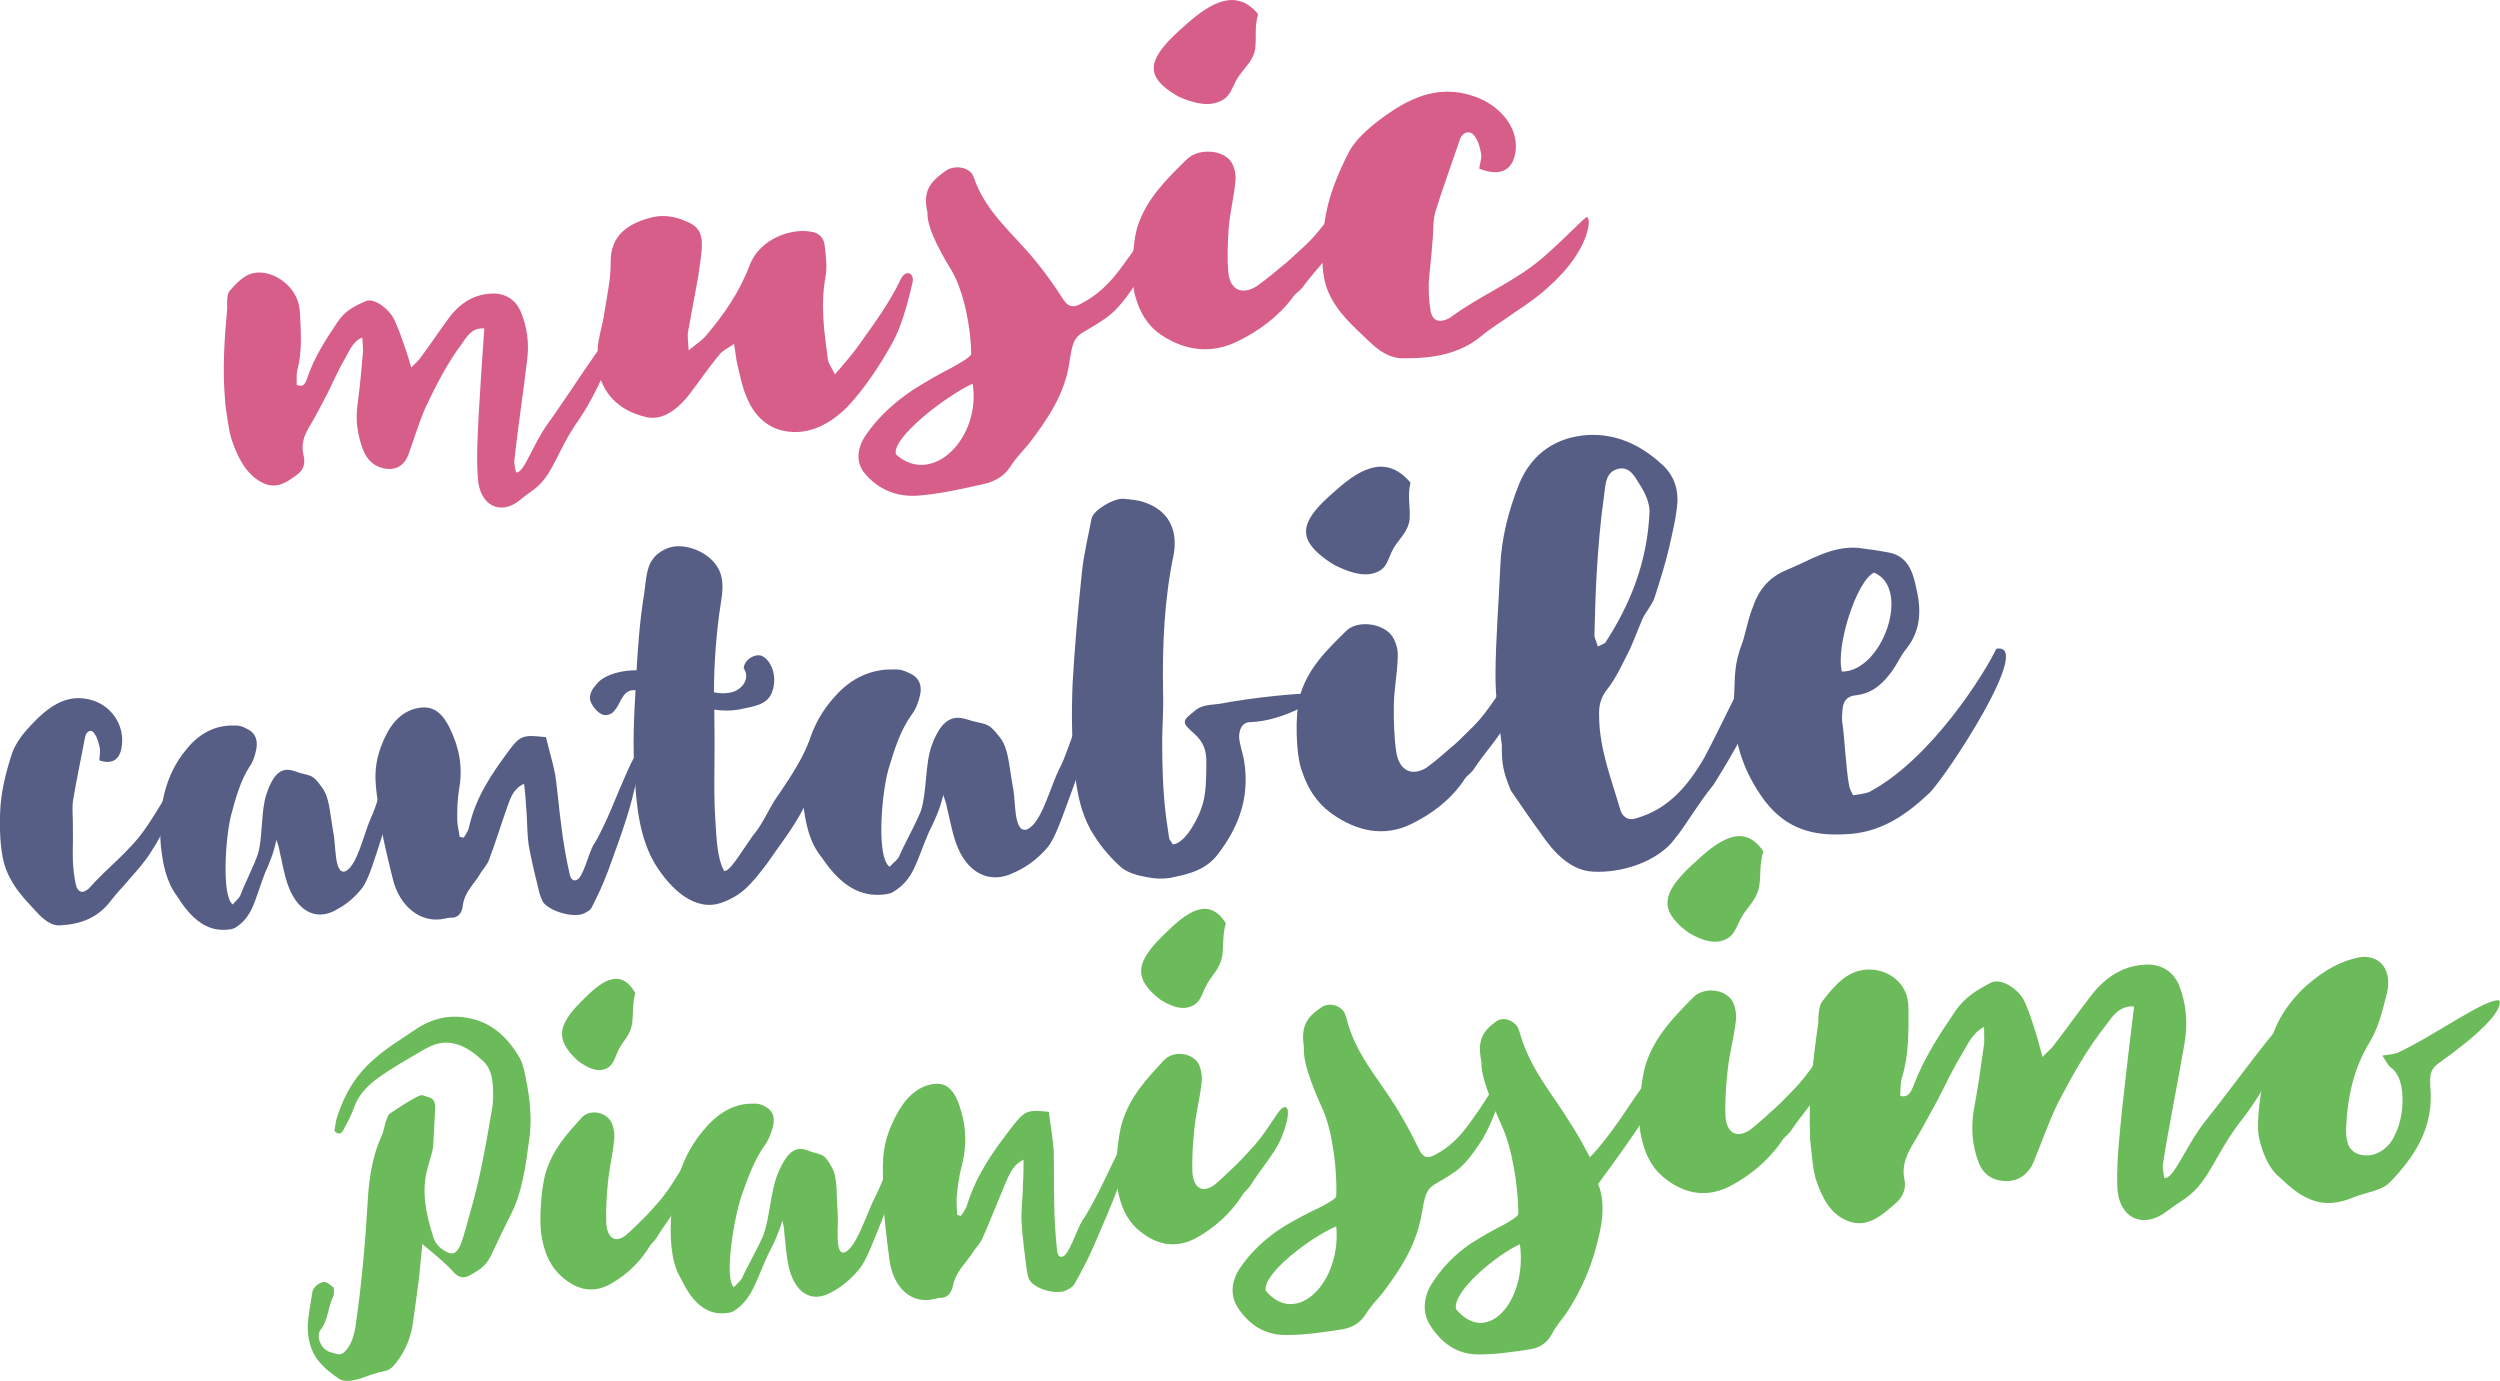 <svg xmlns="http://www.w3.org/2000/svg" width="248" height="137" viewBox="0 0 248 137" fill="none"><g clip-path="url(#clip0_865_4259)"><path d="M51.636 49.558C49.668 51.226 47.536 50.171 47.397 47.334C47.244 45.269 47.397 43.127 47.492 40.985C47.663 38.243 47.828 35.444 48.044 32.582C46.819 32.481 46.311 33.397 45.835 34.073C44.37 36.032 43.272 38.186 42.231 40.378C41.558 41.914 41.089 43.499 40.524 45.079C40.086 46.248 39.217 46.646 38.233 46.494C37.294 46.349 36.437 45.787 35.987 44.542C35.485 43.177 35.27 41.831 35.441 40.328C35.695 38.533 35.847 36.733 36.006 34.932C36.038 34.528 35.961 34.054 35.936 33.473C34.933 33.909 34.641 34.882 34.197 35.621C33.525 36.752 33.011 37.996 32.44 39.115C31.824 40.29 31.253 41.396 30.593 42.495C30.155 43.259 29.863 44.093 30.098 45.104C30.333 45.995 30.073 46.602 29.571 47.006C28.384 47.909 27.242 48.743 25.592 47.631C24.241 46.741 23.517 45.18 22.978 43.607C22.648 42.52 22.54 41.307 22.35 40.132C22.35 40.037 22.343 39.942 22.337 39.848C22.045 36.606 22.267 33.568 22.54 30.585C22.508 29.954 22.515 29.157 22.781 28.854C23.397 28.147 24.107 27.389 24.939 27.148C26.512 26.662 28.549 27.774 29.343 29.398C29.603 29.884 29.73 30.472 29.755 31.047C29.85 32.961 29.99 34.882 29.501 36.682C29.381 37.131 29.451 37.662 29.431 38.173C30.11 38.47 30.282 38.022 30.453 37.573C31.164 35.438 32.325 33.669 33.537 31.868C34.261 30.8 35.257 30.314 36.304 29.865C37.072 29.53 38.595 30.598 39.141 31.767C39.578 32.708 39.928 33.757 40.276 34.755C40.454 35.324 40.626 35.886 40.803 36.455C41.178 36.038 41.514 35.804 41.698 35.507C42.631 34.256 43.468 32.993 44.363 31.773C45.588 30.004 47.162 29.088 49.097 29.12C50.176 29.157 51.128 29.726 51.642 30.876C52.283 32.373 52.517 34.029 52.289 35.722C52.004 38.255 51.267 43.209 51.026 45.73C50.995 46.09 51.115 46.437 51.185 46.854C51.965 47.044 52.847 44.055 54.402 41.945C56.014 39.772 60.209 33.119 61.135 32.557C62.119 32.057 59.625 38.464 57.41 41.655C55.215 44.763 54.954 47 53.013 48.522C52.562 48.851 52.067 49.186 51.623 49.571L51.636 49.558Z" fill="#D75E88"></path><path d="M88.352 34.326C87.185 36.38 85.846 38.395 84.272 40.133C82.432 42.097 80.115 43.26 77.736 42.736C76.048 42.407 74.76 41.137 74.068 39.4C73.63 38.427 73.408 37.226 73.135 36.102C73.002 35.571 72.97 34.958 72.818 34.118C72.234 34.529 71.745 34.737 71.434 35.097C70.349 36.386 69.429 37.763 68.407 39.09C67.284 40.55 65.831 41.681 64.257 41.409C62.208 40.96 60.291 39.861 59.485 37.359C59.441 37.201 59.403 37.049 59.358 36.892C59.358 36.771 59.276 35.148 59.295 34.541C59.352 33.505 59.764 32.305 59.968 30.946C60.209 29.341 60.602 27.648 60.577 26.012C60.551 23.282 62.36 22.227 64.321 21.652C65.539 21.267 66.796 21.412 67.9 21.886C69.232 22.385 69.702 23.036 69.62 24.647C69.556 25.582 69.378 26.473 69.264 27.414C68.921 29.297 68.579 31.174 68.23 33.05C68.198 33.486 68.274 33.903 68.312 34.75C69.042 34.143 69.626 33.796 70.038 33.297C71.802 31.212 73.344 29.013 74.379 26.284C75.413 23.605 78.611 22.594 80.547 23.005C81.232 23.112 81.708 23.579 81.803 24.312C81.911 25.355 82.076 26.385 81.899 27.421C81.359 30.283 81.778 33.012 82.133 35.697C82.21 36.121 82.514 36.5 82.831 37.132C83.853 35.937 84.722 34.958 85.465 33.865C86.861 31.894 88.32 29.897 89.368 27.661C89.901 26.663 90.681 27.143 90.541 27.926C90.345 28.729 89.647 32.159 88.359 34.307L88.352 34.326Z" fill="#D75E88"></path><path d="M109.427 31.736C106.825 33.524 106.546 32.797 106.089 35.919C105.638 39.097 103.887 41.643 102.021 44.075C101.456 44.745 100.771 45.44 100.27 46.223C99.603 47.291 98.62 47.778 97.623 48.005C95.46 48.492 93.315 48.984 91.163 49.161C89.025 49.338 87.089 48.605 85.681 46.836C84.945 45.838 84.995 44.574 85.795 43.298C87.077 41.371 88.79 39.855 90.643 38.623C91.944 37.808 93.251 37.056 94.628 36.355C95.605 35.792 96.234 35.413 96.341 35.142C96.335 32.589 95.618 28.893 94.4 26.84C93.886 25.987 91.912 22.828 92.007 21.096C91.557 19.094 92.096 18.152 93.803 16.952C94.603 16.396 95.847 16.51 96.418 17.224C96.481 17.356 96.551 17.495 96.614 17.628C97.795 21.096 100.523 23.175 102.7 25.854C103.665 27.029 104.572 28.286 105.422 29.619C105.816 30.264 106.26 30.574 106.977 30.258C109.909 28.842 111.21 26.492 112.193 25.222C113.12 23.959 113.799 22.607 114.357 22.518C114.852 22.505 114.091 25.904 112.707 28.084C111.33 30.195 110.391 31.123 109.433 31.736H109.427ZM96.487 38.054C93.784 39.311 88.397 43.469 88.879 45.08C92.464 48.308 97.344 43.456 96.487 38.054Z" fill="#D75E88"></path><path d="M133.185 20.464C134.042 20.553 133.484 22.537 132.766 23.92C132.056 25.298 130.438 26.801 129.168 28.57C128.864 28.924 128.426 29.158 128.185 29.575C126.738 31.483 124.822 32.841 122.829 33.833C120.176 35.154 117.581 34.806 115.189 33.227C113.837 32.298 113.095 31.041 112.644 29.468C112.136 27.913 112.32 24.091 112.853 22.436C113.774 19.662 115.734 17.767 117.708 15.827C118.787 14.734 121.065 14.81 122.004 15.884C122.41 16.364 122.645 17.261 122.55 17.937C122.436 19.479 122.004 21.058 121.89 22.593C121.776 24.135 121.725 25.664 121.858 27.105C122.067 28.804 123.235 29.272 124.657 28.4C125.646 27.705 126.567 26.89 127.493 26.144C128.052 25.696 128.54 25.19 129.035 24.754C131.396 22.701 132.386 20.369 133.173 20.458L133.185 20.464ZM124.53 4.777C124.339 6.066 123.413 6.723 122.759 7.746C122.112 8.833 122.093 9.698 120.779 10.147C119.535 10.589 118.063 10.09 116.965 9.61C116.128 9.149 114.453 8.125 114.453 6.811C114.383 5.377 116.299 3.652 117.2 2.837C119.618 0.632 122.436 -1.472 124.809 1.403C124.422 2.723 124.657 3.557 124.523 4.777H124.53Z" fill="#D75E88"></path><path d="M153.549 28.52C152.439 29.549 151.188 30.364 149.938 31.205C148.961 31.931 147.908 32.525 146.937 33.346C144.747 35.16 142.031 35.57 139.239 35.539C137.856 35.589 136.695 34.718 135.8 33.852C134.22 32.329 132.589 30.977 131.707 28.81C131.047 27.237 131.053 24.684 131.383 22.176C131.713 19.598 132.703 17.248 133.839 15.024C134.499 13.836 135.698 12.762 136.841 11.903C139.582 9.831 142.577 8.27 146.258 9.565C148.53 10.336 150.522 12.364 150.37 14.765C150.198 16.825 148.948 17.602 146.74 16.73C146.784 16.25 146.968 15.852 146.943 15.365C146.848 14.74 146.677 14.045 146.315 13.552C145.877 12.845 145.084 13.097 144.843 13.773C144.024 16.212 143.136 18.581 142.387 21.026C142.101 22.044 142.222 23.137 142.076 24.223C142.006 25.518 141.803 26.807 141.733 28.096C141.714 29.05 141.759 30.004 141.936 30.958C142.101 31.647 142.584 32.001 143.307 31.754C143.459 31.691 143.612 31.628 143.764 31.571C146.81 29.303 150.192 28.001 152.997 25.601C155.167 23.718 156.798 21.968 157.331 21.57C157.934 21.203 157.902 24.741 153.549 28.513V28.52Z" fill="#D75E88"></path><path d="M15.014 84.472C14.354 85.508 13.586 86.367 12.819 87.233C12.222 87.965 11.569 88.585 10.978 89.374C9.646 91.124 7.882 91.687 6.035 91.788C5.121 91.895 4.296 91.2 3.649 90.493C2.507 89.248 1.339 88.117 0.616 86.285C0.083 84.952 -0.063 82.797 0.007 80.687C0.076 78.514 0.603 76.53 1.225 74.647C1.599 73.642 2.329 72.72 3.04 71.968C4.74 70.149 6.625 68.702 9.125 69.46C10.661 69.902 12.083 71.349 12.121 73.383C12.127 75.127 11.359 75.948 9.862 75.43C9.862 75.026 9.957 74.666 9.912 74.268C9.811 73.756 9.658 73.188 9.392 72.802C9.062 72.252 8.554 72.524 8.44 73.118C8.047 75.235 7.596 77.294 7.247 79.398C7.12 80.27 7.26 81.186 7.228 82.109C7.26 83.202 7.196 84.301 7.228 85.394C7.272 86.196 7.355 86.999 7.533 87.795C7.685 88.363 8.021 88.629 8.484 88.37L8.776 88.18C10.648 86.038 12.781 84.566 14.469 82.127C15.77 80.226 16.721 78.457 17.039 78.021C17.407 77.585 17.597 80.618 14.995 84.478L15.014 84.472Z" fill="#565E86"></path><path d="M33.329 90.272C31.203 91.466 29.356 90.196 28.506 87.631C28.157 86.582 27.992 85.521 27.738 84.466C27.7 84.112 27.567 83.764 27.421 83.297C27.142 84.624 26.767 85.54 26.272 86.639C25.244 89.305 25.13 90.847 23.385 92.003C23.08 92.199 22.661 92.218 22.338 92.237C20.269 92.35 18.771 90.847 17.547 88.869C16.481 87.473 16.144 85.628 15.96 83.947C15.643 80.176 16.379 76.84 18.499 74.325C19.761 72.746 21.392 71.899 23.271 71.975C23.689 71.937 24.127 72.082 24.476 72.291C25.371 72.689 25.644 73.504 25.377 74.534C25.25 75.077 25.073 75.627 24.781 76.006C23.854 77.44 23.385 79.133 22.922 80.883C22.363 83.05 21.976 88.907 23.087 89.722C23.461 89.286 23.721 89.097 23.829 88.85C24.229 87.763 25.193 85.868 25.587 84.718C26.069 83.088 25.879 80.485 26.412 78.843C26.621 78.173 26.888 77.56 27.256 77.055C27.757 76.423 28.347 76.195 29.191 76.486C30.784 77.08 30.879 76.593 31.958 78.135C32.694 79.158 32.694 80.479 33.062 82.551C33.341 83.79 33.138 86.803 34.255 86.437C35.455 85.881 36.076 82.709 36.863 80.972C37.657 79.285 38.088 76.467 38.913 76.404C39.694 76.347 38.824 80.106 37.98 82.703C37.136 85.293 36.571 87.252 35.937 88.073C35.213 89.014 34.287 89.792 33.322 90.259L33.329 90.272Z" fill="#565E86"></path><path d="M60.267 86.525C59.822 87.739 59.27 88.888 58.718 89.975C58.598 90.291 58.249 90.436 58.008 90.575C57.03 91.125 54.593 90.449 53.876 89.501C53.686 89.141 53.534 88.718 53.438 88.288C53.077 86.829 52.709 85.306 52.449 83.84C52.258 82.558 52.322 81.256 52.182 79.967C52.157 79.291 52.087 78.615 51.992 77.756C50.97 78.198 50.659 79.089 50.348 79.967C49.726 81.73 49.168 83.55 48.502 85.312C48.349 85.748 47.987 86.14 47.727 86.525C47.099 87.663 46.077 88.396 45.893 89.931C45.817 90.607 45.373 91.119 44.669 91.03C44.472 91.043 44.332 91.106 44.129 91.119C41.864 91.662 39.668 90.026 38.976 87.227C38.443 85.022 37.872 82.886 37.631 80.669C37.301 78.091 36.889 76.556 37.796 74.06C38.481 72.247 39.414 70.832 41.083 70.326C42.676 69.884 43.679 70.408 44.561 72.114C45.525 74.06 45.931 75.987 45.563 78.16C45.379 79.216 45.341 80.258 45.36 81.357C45.36 81.844 45.532 82.444 45.589 82.994C45.741 83.044 45.9 83.095 46.001 83.088C46.217 82.766 46.477 82.387 46.534 82.014C47.213 79.026 48.787 76.764 50.424 74.54C51.624 72.904 51.928 72.879 54.162 73.131C54.447 74.351 54.847 75.627 55.088 76.909C55.336 78.691 55.469 80.422 55.71 82.141C55.837 83.31 56.237 85.584 56.516 86.74C56.637 87.353 57.062 87.517 57.436 87.119C57.988 86.469 58.414 84.636 58.845 83.859C59.429 83.013 60.228 81.212 60.641 80.245C61.644 77.857 62.97 74.559 63.389 74.528C63.757 74.502 63.154 77.686 62.469 80.119C61.777 82.482 60.92 84.725 60.279 86.513L60.267 86.525Z" fill="#565E86"></path><path d="M81.347 74.142C81.265 74.919 80.744 78.312 79.634 80.315C78.631 82.242 77.273 83.929 76.093 85.66C74.469 87.796 73.605 88.794 71.632 89.533C68.998 90.493 66.574 88.295 64.969 85.685C63.42 83.082 63.122 79.841 62.957 76.897C62.761 74.085 62.875 71.249 63.046 68.462C62.672 68.431 62.259 68.532 61.98 68.867C61.834 69.006 61.707 69.265 61.574 69.467C61.358 69.922 61.142 70.32 60.806 70.661C60.47 70.939 60.006 71.04 59.619 70.819C59.118 70.547 58.395 69.669 58.534 69.031C58.629 68.462 59.004 68.052 59.378 67.641C60.286 66.807 61.828 66.485 63.148 66.491C63.294 63.958 63.49 61.348 63.909 58.84C64.061 57.81 64.112 56.288 64.721 55.529C65.127 54.853 66.041 54.373 66.727 54.24C68.307 53.944 70.686 54.91 71.429 56.755C71.816 57.804 71.657 58.846 71.499 59.883C71.27 61.31 71.112 62.795 70.997 64.273C70.883 65.752 70.826 67.224 70.826 68.683C71.543 68.816 72.247 68.816 72.876 68.576C73.504 68.336 74.494 67.414 73.77 66.264C73.891 65.36 74.881 64.886 75.446 65.025C76.353 65.265 77.254 66.99 76.563 68.715C76.049 70.042 74.469 70.105 73.244 70.396C72.495 70.522 71.683 70.522 70.858 70.396L70.883 73.131C70.909 75.861 70.775 78.603 70.966 81.383C71.073 82.899 71.093 85.053 71.835 86.406C72.431 86.437 73.339 84.794 74.659 82.931C75.579 81.85 76.144 80.536 76.797 79.468C78.028 77.655 79.323 75.829 80.199 73.7C80.656 72.765 81.449 73.409 81.354 74.13L81.347 74.142Z" fill="#565E86"></path><path d="M100.669 86.526C98.074 87.852 95.834 86.469 94.838 83.638C94.425 82.482 94.241 81.313 93.943 80.157C93.898 79.765 93.746 79.386 93.575 78.868C93.213 80.334 92.75 81.345 92.141 82.558C90.859 85.508 90.707 87.208 88.574 88.497C88.2 88.712 87.699 88.737 87.305 88.762C84.792 88.895 82.996 87.252 81.537 85.085C80.261 83.556 79.874 81.522 79.677 79.671C79.335 75.513 80.268 71.836 82.863 69.044C84.412 67.294 86.398 66.346 88.676 66.409C89.183 66.365 89.717 66.516 90.142 66.744C91.221 67.18 91.544 68.071 91.208 69.208C91.043 69.808 90.821 70.415 90.472 70.838C89.329 72.43 88.739 74.3 88.156 76.234C87.451 78.622 86.912 85.085 88.251 85.982C88.708 85.502 89.025 85.287 89.165 85.022C89.659 83.822 90.853 81.73 91.347 80.454C91.95 78.647 91.76 75.785 92.42 73.965C92.686 73.226 93.01 72.544 93.473 71.981C94.089 71.274 94.812 71.021 95.834 71.337C97.763 71.981 97.884 71.445 99.178 73.131C100.06 74.256 100.048 75.716 100.466 78.003C100.79 79.374 100.504 82.697 101.869 82.28C103.335 81.661 104.134 78.154 105.111 76.221C106.101 74.351 106.66 71.236 107.669 71.16C108.621 71.084 107.517 75.254 106.45 78.135C105.391 81.004 104.68 83.177 103.893 84.087C103.005 85.136 101.862 85.995 100.688 86.519L100.669 86.526Z" fill="#565E86"></path><path d="M124.073 71.627C123.318 71.615 122.944 72.19 122.918 73.081C122.931 73.763 123.375 74.963 123.451 75.709C123.965 79.298 122.779 82.166 120.824 84.731C119.58 86.361 117.835 86.728 116.039 87.094C115.316 87.201 114.523 87.176 113.78 87.012C112.917 86.86 111.985 86.639 111.261 86.077C110.265 85.192 109.307 84.112 108.577 82.949C107.504 81.345 107.009 79.506 106.724 77.459C106.311 74.218 106.273 71.078 106.4 67.856C106.603 64.223 106.927 60.571 107.314 56.907C107.479 55.074 107.942 53.28 108.285 51.422C108.494 50.589 110.436 49.439 111.413 49.477C112.092 49.54 112.829 49.596 113.463 49.805C115.824 50.582 116.89 52.446 116.427 55.017C115.494 59.459 115.303 63.957 115.373 68.557C115.449 70.383 115.272 72.152 115.291 73.978C115.316 78.704 115.589 80.65 115.976 83.12C115.995 83.322 116.204 83.512 116.35 83.771C117.62 83.632 118.832 81.187 119.162 80.214C119.644 78.963 119.657 77.396 119.669 75.766C119.707 74.401 119.371 73.611 118.483 72.79C117.188 71.665 117.239 71.526 118.483 70.547C119.212 69.877 120.088 69.947 121.065 69.808C123.756 69.258 130 68.57 130.54 68.873C131.155 69.239 127.335 71.526 124.073 71.634V71.627Z" fill="#565E86"></path><path d="M149.742 67.887C150.624 67.963 150.18 70.054 149.532 71.514C148.885 72.973 147.324 74.565 146.131 76.404C145.839 76.777 145.401 77.017 145.185 77.453C143.815 79.437 141.93 80.808 139.944 81.768C137.291 83.038 134.588 82.501 132.018 80.65C130.565 79.569 129.714 78.173 129.15 76.492C128.521 74.812 128.471 70.825 128.921 69.138C129.695 66.314 131.605 64.501 133.522 62.605C134.569 61.544 136.923 61.759 137.964 62.928C138.414 63.452 138.713 64.406 138.656 65.107C138.637 66.719 138.288 68.349 138.268 69.96C138.249 71.564 138.294 73.169 138.522 74.686C138.846 76.474 140.077 77.023 141.492 76.164C142.469 75.469 143.364 74.635 144.272 73.87C144.817 73.409 145.287 72.885 145.769 72.43C148.066 70.288 148.936 67.818 149.748 67.9L149.742 67.887ZM139.849 51.391C139.734 52.737 138.821 53.387 138.211 54.43C137.615 55.535 137.647 56.445 136.32 56.85C135.064 57.248 133.509 56.622 132.348 56.035C131.453 55.491 129.657 54.278 129.568 52.901C129.403 51.391 131.275 49.742 132.157 48.959C134.512 46.829 137.285 44.782 139.918 47.872C139.607 49.243 139.899 50.127 139.842 51.397L139.849 51.391Z" fill="#565E86"></path><path d="M169.947 77.888C168.455 79.714 167.281 81.806 166.171 83.17C164.413 85.565 160.733 86.62 158.048 86.468C155.796 86.374 154.108 84.541 152.819 82.633C151.874 81.344 150.992 80.049 149.875 78.419C149.056 76.423 148.98 75.721 148.98 73.883C148.663 71.57 148.339 69.195 148.352 66.857C148.377 63.389 148.669 59.889 148.822 56.325C148.917 53.476 149.627 50.702 150.687 48.029C151.975 44.896 154.463 43.342 157.534 43.152C160.219 43.007 162.63 44.056 164.724 45.945C165.961 46.981 166.456 48.314 166.406 49.773C166.291 51.315 165.898 52.876 165.568 54.36C165.187 55.99 164.661 57.633 164.14 59.269C163.874 60.015 163.315 60.64 162.966 61.323C162.408 62.599 161.989 63.856 161.361 65.057C160.79 66.181 160.231 67.375 159.444 68.367C158.778 69.207 158.594 70.01 158.632 71.008C158.645 74.3 159.863 77.301 160.752 80.397C161.044 81.168 161.621 81.42 162.351 81.161C165.511 80.258 167.491 77.901 169.09 75.121C170.734 72.032 173.259 66.535 173.9 65.897C175.994 68.007 172.542 73.731 169.953 77.895L169.947 77.888ZM158.169 62.94C158.137 63.3 158.385 63.641 158.505 64.134L159.222 63.787C161.773 59.907 163.461 55.567 163.633 50.696C163.62 49.9 163.239 48.996 162.814 48.314C162.23 47.429 161.748 46.178 160.46 46.526C159.172 46.873 159.267 48.307 159.102 49.331C158.746 51.814 158.543 54.354 158.397 56.812C158.27 58.833 158.226 60.918 158.169 62.934V62.94Z" fill="#565E86"></path><path d="M191.319 78.735C188.901 81.028 186.357 82.652 183.006 82.76C179.909 82.93 177.25 82.273 175.087 79.474C172.751 76.34 171.831 73.049 172.002 69.397C172.161 66.907 171.933 66.124 172.929 63.489C173.246 62.441 173.418 61.405 173.811 60.419C174.401 58.612 175.404 57.279 177.269 56.527C179.56 55.586 181.661 54.145 184.32 54.347C185.367 54.474 186.338 54.613 187.397 54.815C189.219 55.175 189.758 56.698 190.069 58.239C190.596 60.362 190.602 62.453 189.161 64.286C188.571 64.999 188.216 65.846 187.702 66.554C186.807 67.811 185.735 68.778 184.142 68.967C183.196 69.037 182.822 69.58 182.771 70.471C182.74 70.844 182.708 71.216 182.746 71.583C182.987 73.118 183.12 76.353 183.438 77.958C183.469 78.248 183.641 78.463 183.831 78.893C184.402 78.785 184.91 78.754 185.405 78.577C191.624 75.298 196.979 66.623 198.027 64.361C201.91 63.609 192.95 77.231 191.325 78.741L191.319 78.735ZM182.714 66.623C186.75 66.623 189.631 58.347 185.906 56.805C184.218 57.544 182.073 64.09 182.714 66.623Z" fill="#565E86"></path><path d="M51.953 105.984C52.46 108.227 52.847 110.66 52.505 112.966C52.162 115.562 51.826 118.273 50.639 120.56C49.96 121.88 49.332 123.251 48.697 124.566C48.19 125.64 47.396 126.082 46.597 126.518C46.095 126.827 45.467 126.796 44.928 126.12C44.014 125.115 42.973 124.344 41.901 123.403C41.793 124.502 41.679 125.602 41.571 126.707C41.361 128.331 41.158 129.948 40.911 131.572C40.625 133.133 39.965 134.422 39.058 135.47C38.525 136.115 37.827 136.014 37.218 136.248C36.526 136.431 35.834 136.785 35.143 136.905C34.654 137.025 34.089 137.031 33.683 136.81C32.915 136.304 32.109 135.685 31.506 134.895C30.821 133.992 30.459 132.684 30.542 131.263C30.624 130.239 30.821 129.209 30.986 128.186C31.107 127.503 32.033 126.973 32.433 127.244C32.674 127.352 32.877 127.579 33.118 127.743C33.118 128.028 33.156 128.312 33.08 128.546C32.553 129.582 32.553 130.953 31.83 131.875C31.31 132.507 31.792 133.758 32.636 134.087C32.96 134.194 33.321 134.308 33.645 134.358C33.848 134.358 34.051 134.238 34.21 134.068C34.819 133.487 35.105 132.564 35.263 131.591C35.872 127.459 36.24 123.264 36.481 119.075C36.602 116.952 36.932 114.76 37.789 112.827C38.036 112.353 38.119 111.778 38.277 111.253C38.398 110.963 38.48 110.609 38.645 110.489C39.591 109.863 40.575 109.175 41.565 108.714C41.856 108.524 42.269 108.789 42.637 108.884C43.049 109.036 43.176 109.371 43.176 109.952C43.106 111.209 43.037 112.466 42.967 113.724C42.922 114.248 42.719 114.722 42.593 115.246C42.466 115.714 42.301 116.245 42.218 116.769C41.888 118.98 42.428 120.977 43.049 122.917C43.259 123.428 43.716 123.871 44.128 124.085C44.877 124.578 45.334 124.382 45.753 123.321C46.089 122.379 46.337 121.318 46.629 120.32C47.593 117.072 48.183 113.667 48.767 110.249C48.938 109.478 48.938 108.606 48.894 107.791C48.849 106.806 48.602 105.889 47.967 105.296C46.92 104.323 45.911 103.583 44.579 103.444C43.583 103.337 42.669 103.748 41.799 104.266C40.27 105.169 38.753 106.009 37.319 107.065C36.462 107.741 35.606 108.53 35.117 109.87C34.876 110.565 34.546 111.209 34.184 111.86C33.981 112.327 33.696 112.738 33.175 112.189C33.258 111.727 33.296 111.216 33.461 110.748C34.229 108.372 35.409 106.54 37.034 105.131C38.385 103.906 39.858 103.065 41.342 102.042C42.999 100.949 44.744 100.652 46.413 100.987C48.424 101.303 50.195 102.623 51.464 104.803C51.673 105.138 51.845 105.536 51.934 105.997L51.953 105.984Z" fill="#6CBB5A"></path><path d="M68.078 115.689C68.655 115.765 68.211 117.528 67.678 118.766C67.145 119.998 66.002 121.331 65.076 122.879C64.854 123.189 64.549 123.391 64.372 123.757C63.318 125.425 61.967 126.575 60.577 127.365C58.718 128.414 56.947 127.915 55.361 126.291C54.459 125.337 53.99 124.13 53.736 122.677C53.438 121.23 53.692 117.812 54.117 116.378C54.84 113.983 56.255 112.473 57.677 110.9C58.451 110.016 60.012 110.25 60.615 111.267C60.875 111.722 61.008 112.537 60.919 113.137C60.786 114.508 60.444 115.892 60.31 117.263C60.177 118.634 60.095 119.998 60.139 121.293C60.228 122.822 61.008 123.309 62.011 122.595C62.709 122.014 63.363 121.319 64.023 120.681C64.416 120.295 64.765 119.859 65.121 119.474C66.796 117.686 67.544 115.601 68.071 115.677L68.078 115.689ZM62.715 101.505C62.544 102.649 61.884 103.18 61.408 104.052C60.932 104.98 60.888 105.751 59.974 106.067C59.105 106.377 58.115 105.808 57.385 105.277C56.827 104.791 55.71 103.704 55.754 102.529C55.754 101.234 57.131 99.882 57.772 99.237C59.498 97.487 61.497 95.819 63.02 98.517C62.715 99.673 62.842 100.431 62.715 101.512V101.505Z" fill="#6CBB5A"></path><path d="M82.546 128.154C80.395 129.405 78.751 128.123 78.206 125.501C77.977 124.427 77.933 123.346 77.799 122.266C77.799 121.906 77.711 121.546 77.615 121.072C77.209 122.43 76.752 123.372 76.169 124.502C74.906 127.245 74.633 128.83 72.837 130.031C72.526 130.233 72.12 130.258 71.809 130.277C69.804 130.404 68.516 128.862 67.545 126.834C66.663 125.4 66.529 123.498 66.529 121.773C66.618 117.894 67.678 114.469 69.981 111.892C71.365 110.274 73.015 109.409 74.817 109.485C75.223 109.447 75.629 109.592 75.947 109.8C76.759 110.211 76.943 111.039 76.581 112.1C76.403 112.656 76.175 113.225 75.858 113.61C74.823 115.089 74.189 116.826 73.56 118.62C72.799 120.844 71.815 126.859 72.799 127.693C73.205 127.245 73.472 127.049 73.605 126.796C74.1 125.678 75.223 123.732 75.718 122.55C76.353 120.87 76.441 118.21 77.12 116.523C77.393 115.834 77.711 115.202 78.117 114.684C78.662 114.034 79.253 113.8 80.027 114.09C81.486 114.691 81.626 114.191 82.495 115.752C83.092 116.794 82.952 118.147 83.092 120.263C83.231 121.533 82.724 124.616 83.828 124.224C85.027 123.643 85.954 120.389 86.88 118.595C87.807 116.858 88.511 113.977 89.298 113.901C90.047 113.831 88.835 117.685 87.762 120.352C86.696 123.011 85.954 125.027 85.256 125.873C84.469 126.853 83.504 127.655 82.54 128.154H82.546Z" fill="#6CBB5A"></path><path d="M108.424 123.769C107.885 125.014 107.25 126.195 106.616 127.32C106.47 127.649 106.127 127.8 105.886 127.946C104.915 128.527 102.687 127.908 102.11 126.96C101.964 126.6 101.869 126.17 101.818 125.741C101.628 124.262 101.431 122.721 101.336 121.236C101.285 119.934 101.482 118.608 101.482 117.3C101.533 116.611 101.533 115.922 101.533 115.051C100.524 115.524 100.143 116.434 99.756 117.338C98.988 119.151 98.271 121.015 97.465 122.828C97.275 123.277 96.894 123.681 96.608 124.079C95.897 125.254 94.85 126.025 94.52 127.592C94.381 128.28 93.905 128.811 93.245 128.742C93.055 128.754 92.915 128.83 92.725 128.843C90.516 129.449 88.6 127.813 88.232 124.963C87.953 122.721 87.629 120.541 87.629 118.279C87.585 115.651 87.35 114.084 88.466 111.525C89.304 109.661 90.332 108.208 91.976 107.671C93.531 107.197 94.425 107.722 95.092 109.44C95.802 111.405 95.993 113.364 95.421 115.588C95.136 116.668 94.996 117.729 94.901 118.848C94.857 119.347 94.952 119.953 94.952 120.509C95.092 120.56 95.237 120.61 95.333 120.598C95.567 120.269 95.853 119.871 95.948 119.492C96.9 116.434 98.614 114.096 100.384 111.803C101.685 110.11 101.97 110.078 104.045 110.293C104.191 111.525 104.433 112.814 104.528 114.115C104.579 115.922 104.528 117.679 104.579 119.423C104.579 120.61 104.724 122.91 104.87 124.085C104.921 124.704 105.308 124.862 105.695 124.452C106.279 123.776 106.863 121.899 107.352 121.103C107.986 120.225 108.919 118.38 109.408 117.388C110.588 114.943 112.162 111.557 112.562 111.519C112.911 111.481 112.016 114.728 111.134 117.218C110.245 119.637 109.217 121.937 108.43 123.769H108.424Z" fill="#6CBB5A"></path><path d="M127.455 109.814C128.121 109.87 127.607 111.791 126.992 113.143C126.376 114.495 125.05 115.98 123.984 117.692C123.73 118.04 123.375 118.267 123.171 118.671C121.959 120.516 120.392 121.818 118.787 122.74C116.635 123.96 114.592 123.517 112.758 121.862C111.724 120.889 111.178 119.619 110.886 118.071C110.543 116.53 110.835 112.846 111.33 111.286C112.168 108.67 113.799 106.97 115.442 105.201C116.337 104.209 118.139 104.38 118.844 105.441C119.142 105.915 119.294 106.787 119.193 107.438C119.04 108.916 118.641 110.426 118.488 111.905C118.336 113.383 118.234 114.855 118.285 116.252C118.387 117.894 119.288 118.374 120.449 117.559C121.255 116.902 122.017 116.119 122.772 115.405C123.229 114.975 123.635 114.483 124.041 114.053C125.976 112.05 126.846 109.769 127.461 109.832L127.455 109.814ZM121.249 94.814C121.046 96.053 120.29 96.659 119.738 97.62C119.186 98.643 119.136 99.477 118.082 99.863C117.08 100.242 115.931 99.686 115.087 99.155C114.44 98.668 113.151 97.563 113.202 96.293C113.202 94.903 114.789 93.368 115.537 92.641C117.536 90.664 119.84 88.762 121.604 91.586C121.249 92.843 121.401 93.652 121.249 94.821V94.814Z" fill="#6CBB5A"></path><path d="M162.902 111.266C162.122 112.485 160.186 115.221 158.53 117.451C158.86 118.216 159.247 119.713 158.695 122.234C158.035 125.362 156.937 127.914 155.402 130.239C154.964 130.871 154.361 131.522 153.98 132.28C153.435 133.316 152.622 133.714 151.804 133.847C149.963 134.125 148.187 134.403 146.416 134.352C144.601 134.302 143.002 133.322 141.784 131.332C141.149 130.214 141.2 128.9 141.834 127.668C142.951 125.797 144.335 124.426 145.883 123.365C147.006 122.664 148.085 122.038 149.215 121.47C150.027 120.996 150.566 120.68 150.617 120.408C150.617 117.767 150.021 113.869 148.942 111.607C148.745 111.146 148.548 110.685 148.352 110.224C148.028 111.114 147.596 112.081 147.114 112.921C145.826 114.962 144.976 115.84 144.119 116.384C141.784 117.995 141.568 117.237 141.041 120.358C140.515 123.542 138.877 125.974 137.145 128.28C136.618 128.912 135.99 129.55 135.52 130.309C134.892 131.338 134.01 131.736 133.128 131.875C131.212 132.166 129.301 132.463 127.404 132.431C125.513 132.4 123.831 131.452 122.67 129.512C122.061 128.419 122.162 127.131 122.924 125.911C124.142 124.073 125.722 122.702 127.404 121.64C128.584 120.945 129.765 120.313 131.002 119.738C131.884 119.265 132.449 118.949 132.557 118.677C132.658 116.08 132.195 112.252 131.212 110.034C130.799 109.112 129.2 105.687 129.352 103.931C129.041 101.846 129.555 100.942 131.104 99.912C131.827 99.432 132.919 99.685 133.382 100.469C133.433 100.614 133.483 100.759 133.54 100.904C134.423 104.556 136.72 106.944 138.509 109.863C139.296 111.146 140.039 112.498 140.724 113.926C141.041 114.608 141.409 114.962 142.05 114.703C144.658 113.509 145.883 111.215 146.797 109.996C147.101 109.522 147.406 109.055 147.711 108.581C147.279 107.444 146.905 106.174 146.962 105.378C146.53 103.261 147.013 102.345 148.415 101.328C149.062 100.854 150.084 101.126 150.573 101.928C150.63 102.073 150.68 102.225 150.738 102.37C151.766 106.085 154.05 108.543 155.852 111.538C156.512 112.53 157.115 113.667 157.718 114.804C159.812 112.656 161.862 109.238 162.585 108.29C163.474 107.058 164.146 105.712 164.648 105.656C165.092 105.675 164.254 109.118 162.922 111.266H162.902ZM132.557 121.653C130.126 122.664 125.208 126.347 125.564 128.04C128.584 131.692 133.077 127.232 132.557 121.653ZM150.776 123.428C148.51 124.433 144.062 128.116 144.436 129.854C147.489 133.6 151.531 129.102 150.776 123.428Z" fill="#6CBB5A"></path><path d="M181.54 103.88C182.296 103.944 181.712 105.984 181.02 107.419C180.322 108.853 178.824 110.426 177.612 112.246C177.327 112.612 176.921 112.852 176.692 113.282C175.315 115.247 173.545 116.63 171.73 117.61C169.293 118.911 166.989 118.45 164.914 116.7C163.74 115.67 163.131 114.324 162.795 112.688C162.408 111.051 162.738 107.134 163.296 105.466C164.242 102.68 166.088 100.86 167.941 98.965C168.957 97.904 170.994 98.074 171.787 99.205C172.13 99.711 172.301 100.639 172.187 101.328C172.015 102.901 171.565 104.506 171.393 106.079C171.222 107.652 171.108 109.219 171.165 110.698C171.279 112.441 172.301 112.953 173.608 112.081C174.522 111.38 175.379 110.552 176.235 109.788C176.749 109.327 177.213 108.809 177.669 108.354C179.859 106.224 180.842 103.811 181.54 103.874V103.88ZM174.516 87.909C174.287 89.223 173.43 89.873 172.809 90.897C172.18 91.99 172.123 92.874 170.937 93.285C169.807 93.689 168.506 93.102 167.548 92.546C166.818 92.028 165.359 90.865 165.416 89.513C165.416 88.035 167.212 86.392 168.056 85.609C170.315 83.492 172.923 81.458 174.922 84.459C174.522 85.798 174.693 86.657 174.522 87.902L174.516 87.909Z" fill="#6CBB5A"></path><path d="M215.064 120.08C212.571 122.051 210.032 120.85 210.032 117.464C209.969 115 210.28 112.435 210.527 109.882C210.895 106.61 211.27 103.261 211.701 99.837C210.216 99.742 209.537 100.854 208.922 101.682C207.018 104.082 205.546 106.73 204.137 109.434C203.223 111.323 202.557 113.263 201.764 115.208C201.154 116.649 200.069 117.218 198.857 117.161C197.715 117.104 196.693 116.554 196.211 115.133C195.672 113.578 195.494 111.993 195.792 110.16C196.211 107.968 196.509 105.788 196.814 103.609C196.871 103.116 196.814 102.566 196.814 101.871C195.557 102.541 195.139 103.76 194.536 104.714C193.641 106.18 192.924 107.766 192.156 109.219C191.325 110.742 190.557 112.188 189.669 113.648C189.078 114.665 188.666 115.733 188.901 116.883C189.136 117.9 188.78 118.683 188.133 119.29C186.604 120.648 185.138 121.931 183.158 121.059C181.527 120.37 180.721 118.728 180.137 117.003C179.788 115.802 179.731 114.374 179.56 113.029V112.688C179.388 108.884 179.852 105.15 180.372 101.479C180.372 100.728 180.429 99.767 180.778 99.319C181.59 98.276 182.517 97.152 183.57 96.627C185.556 95.591 188.025 96.431 188.907 98.2C189.205 98.725 189.32 99.401 189.32 100.089C189.32 102.364 189.377 104.638 188.672 106.907C188.495 107.475 188.552 108.088 188.495 108.714C189.32 108.916 189.554 108.341 189.795 107.766C190.804 105.049 192.346 102.692 193.952 100.323C194.91 98.914 196.167 98.169 197.487 97.486C198.451 96.975 200.26 98.061 200.863 99.407C201.345 100.481 201.713 101.707 202.075 102.869C202.259 103.533 202.436 104.19 202.62 104.853C203.109 104.323 203.534 104.007 203.775 103.64C204.994 102.067 206.098 100.5 207.259 98.996C208.858 96.817 210.832 95.667 213.192 95.686C214.5 95.724 215.623 96.412 216.188 97.79C216.879 99.584 217.063 101.562 216.689 103.583C216.188 106.603 215.001 112.498 214.563 115.505C214.5 115.935 214.627 116.352 214.69 116.845C215.629 117.079 216.879 113.522 218.891 111.058C220.972 108.505 226.442 100.879 227.597 100.317C228.816 99.811 225.421 107.185 222.559 110.855C219.71 114.431 219.272 117.098 216.822 118.86C216.257 119.246 215.636 119.631 215.071 120.086L215.064 120.08Z" fill="#6CBB5A"></path><path d="M241.857 105.517C240.867 106.206 241.064 107.147 241.127 108.461C241.26 112.176 239.35 114.924 237.117 117.243C236.266 118.14 234.769 118.254 233.595 118.728C232.103 119.353 230.682 119.619 229.134 118.955C227.979 118.494 227.078 117.666 226.119 116.776C224.971 115.822 224.393 114.198 224.076 112.783C223.822 111.361 224.14 108.625 225.098 103.982C225.605 101.511 226.887 99.641 228.429 98.112C229.908 96.728 231.653 95.541 233.595 95.067C235.809 94.435 237.377 95.951 236.787 98.523C236.33 100.216 236 101.897 235.023 103.464C233.525 105.921 232.878 108.771 232.744 111.671C232.681 112.252 232.744 112.972 232.941 113.541C233.068 113.895 233.461 114.318 233.849 114.451C235.283 114.981 236.78 114.204 237.504 112.732C238.227 111.329 238.424 109.794 238.291 108.272C238.157 107.261 237.897 106.395 237.11 105.845C236.85 105.637 236.717 105.283 236.323 104.715C236.977 104.613 237.434 104.594 237.827 104.437C241.381 102.825 246.692 98.915 247.962 99.249C248.228 100.494 245.423 102.99 241.838 105.523L241.857 105.517Z" fill="#6CBB5A"></path></g><defs><clipPath id="clip0_865_4259"><rect width="248" height="137" fill="white"></rect></clipPath></defs></svg>